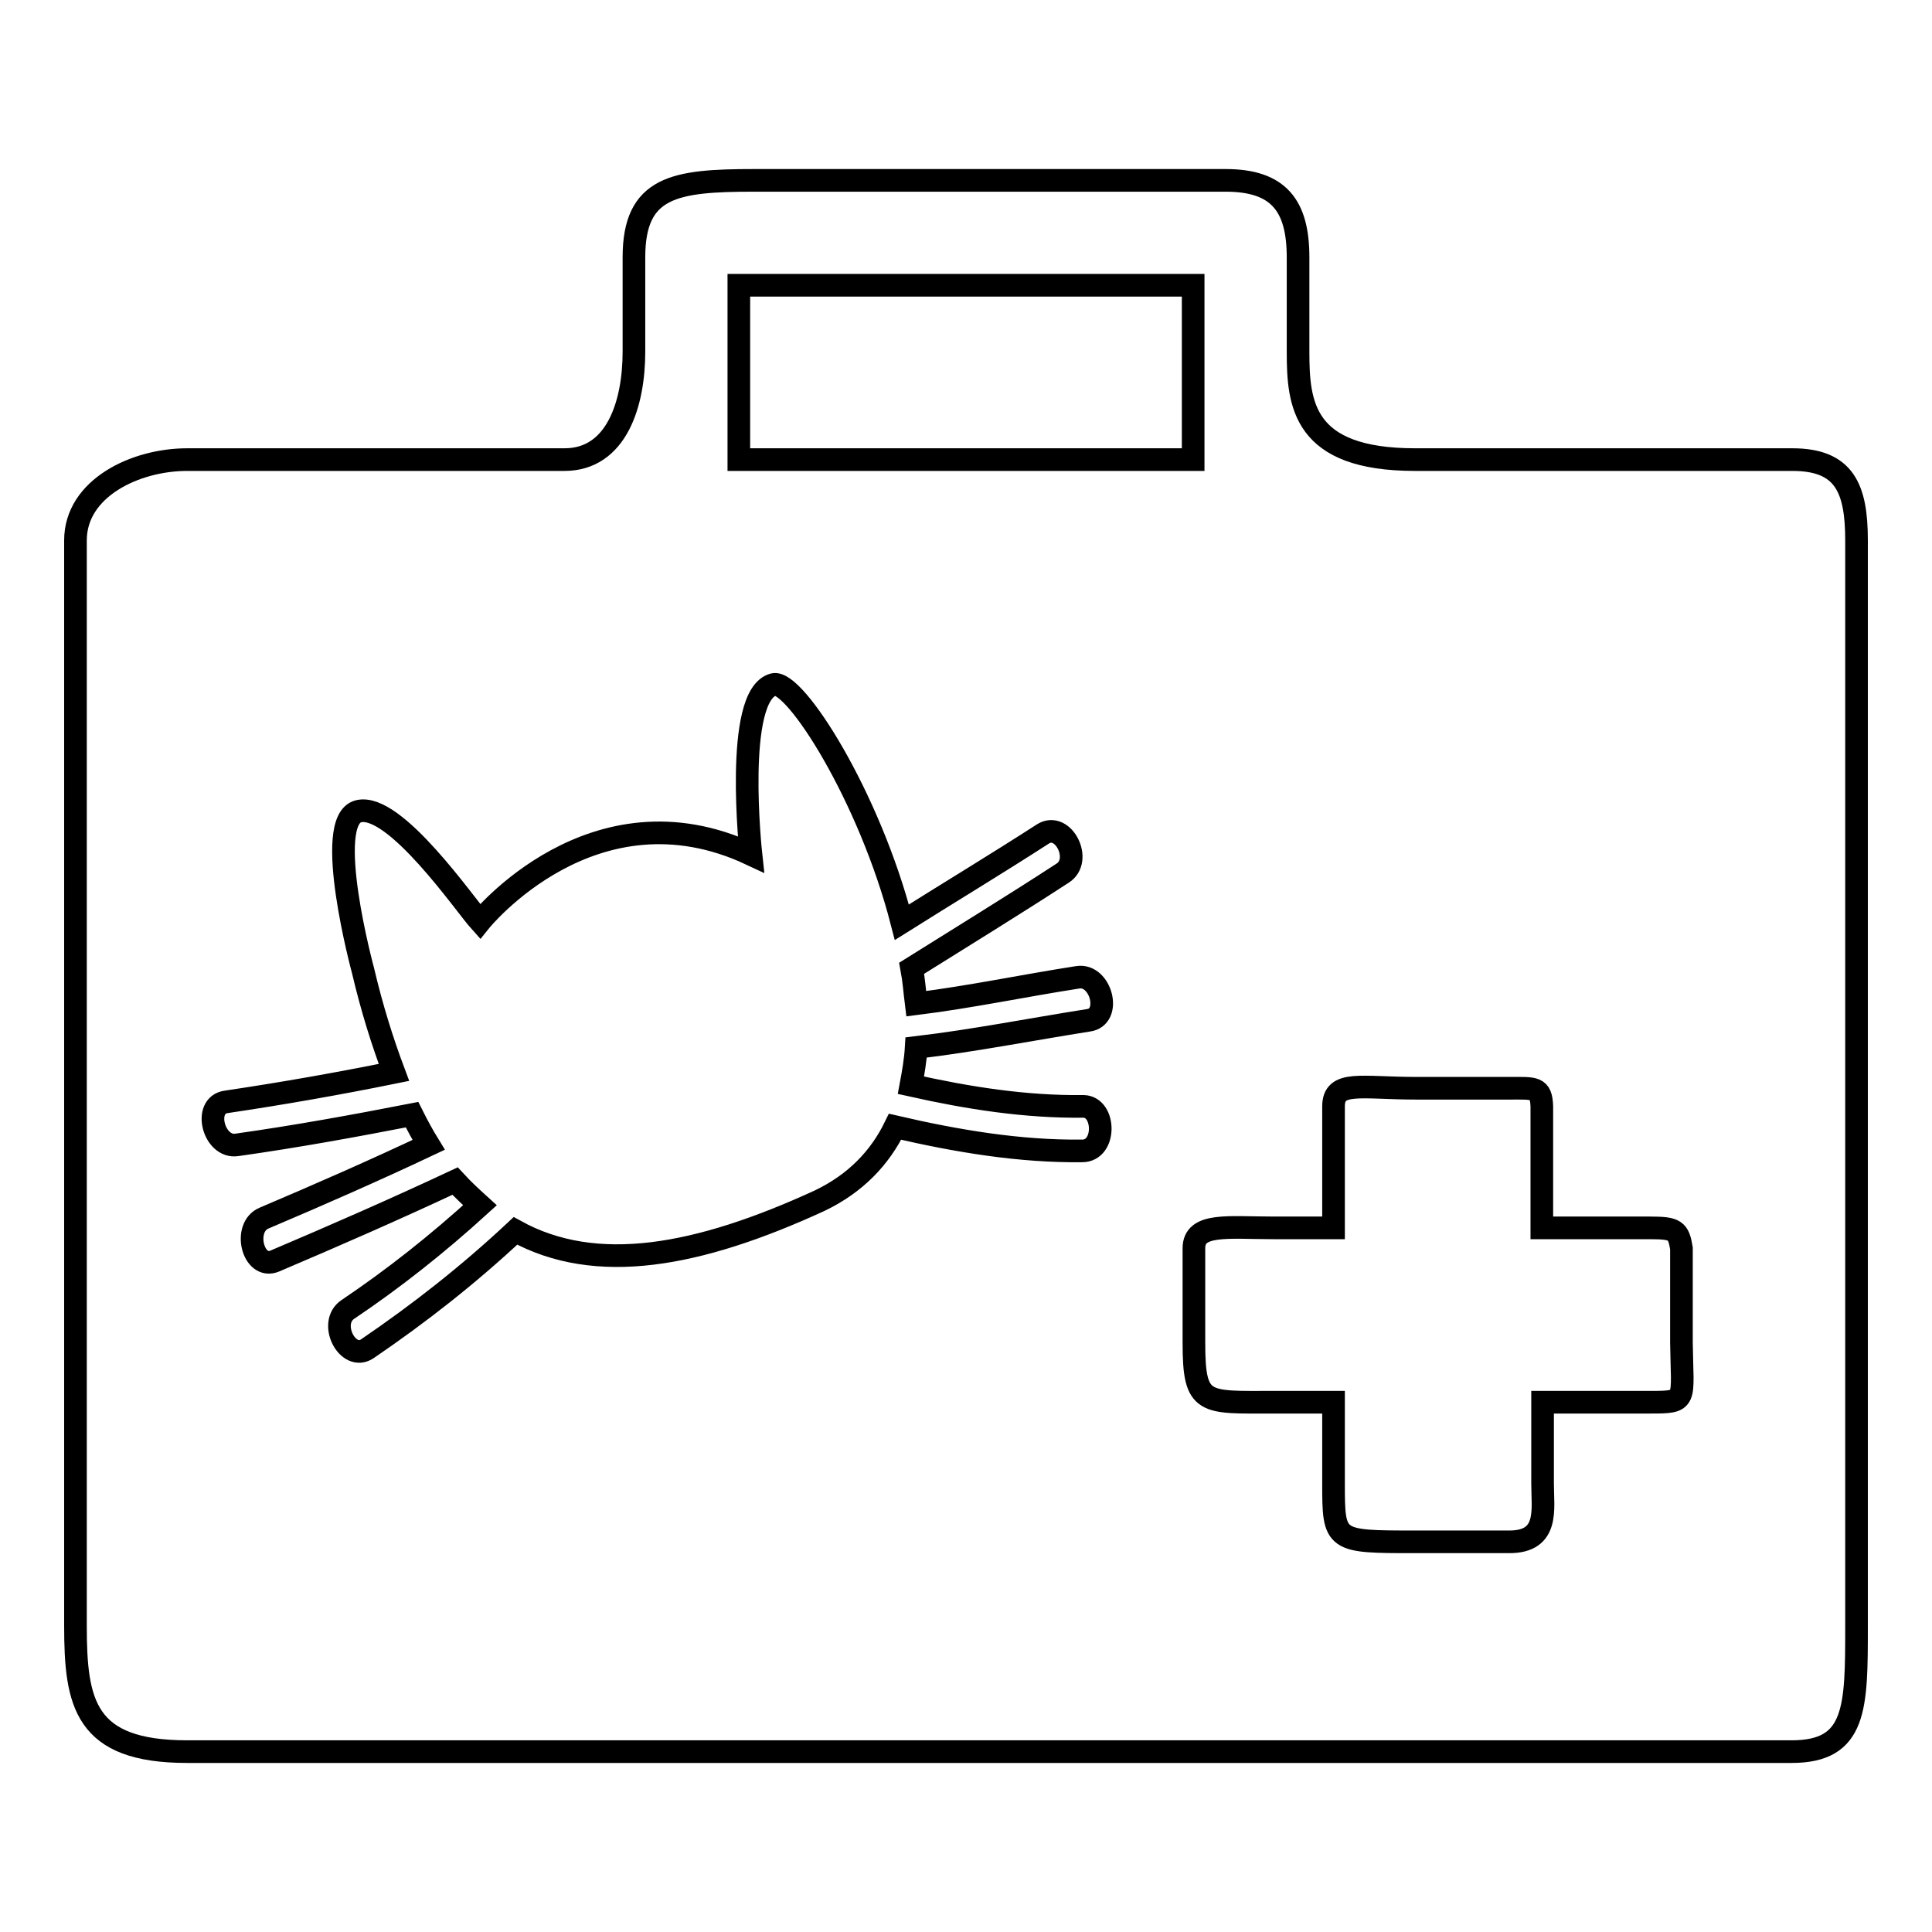 <?xml version="1.0" encoding="utf-8"?>
<!-- Svg Vector Icons : http://www.onlinewebfonts.com/icon -->
<!DOCTYPE svg PUBLIC "-//W3C//DTD SVG 1.1//EN" "http://www.w3.org/Graphics/SVG/1.1/DTD/svg11.dtd">
<svg version="1.1" xmlns="http://www.w3.org/2000/svg" xmlns:xlink="http://www.w3.org/1999/xlink" x="0px" y="0px" viewBox="0 0 256 256" enable-background="new 0 0 256 256" xml:space="preserve">
<g><g><g><path stroke-width="3" fill-opacity="0" stroke="#000000"  d="M237.5,60.9h-50c-14.9,0-15.5-7.4-15.5-14.3V34.1c0-6.9-2.6-10.2-9.6-10.2H99.9C89.4,23.9,84,24.7,84,34.1v12.5c0,6.9-2.3,14.3-9.2,14.3h-50c-6.9,0-14.8,3.8-14.8,10.7v143.8c0,10.3,1.2,16.7,14.8,16.7h212.6c8.6,0,8.6-5.8,8.6-16.7V71.6C246,64.7,244.4,60.9,237.5,60.9z M97.9,37.8h60.2v23.1H97.9V37.8z M143.4,152.5c-8.3,0.1-16.6-1.3-24.8-3.2c-2,4.1-5.2,7.5-10,9.8c-16.1,7.4-29.6,9.9-40.3,4c-6.2,5.8-12.7,10.9-19.6,15.6c-2.6,1.8-5.3-3.4-2.6-5.2c6.1-4.1,11.9-8.7,17.5-13.8c-1.1-1-2.2-2-3.3-3.2c-7.9,3.7-15.9,7.2-23.9,10.6c-2.9,1.2-4.3-4.5-1.4-5.7c7.3-3.1,14.6-6.3,21.8-9.7c-0.8-1.3-1.5-2.6-2.2-4c-7.7,1.5-15.4,2.9-23.2,4c-3.1,0.5-4.6-5.3-1.4-5.7c7.4-1.1,14.8-2.4,22.2-3.9c-1.5-4-2.9-8.4-4.1-13.5c0,0-5.4-19.9-0.6-21.1c4.8-1.2,14.2,12.5,16.1,14.6c0,0,15-18.7,35.9-8.9c0,0-2.3-21.1,3-22.5c2.8-0.7,12.7,14.8,17,31.5c6.2-3.9,12.5-7.7,18.7-11.7c2.7-1.7,5.3,3.5,2.6,5.2c-6.6,4.3-13.3,8.4-20,12.6c0.3,1.6,0.4,3.1,0.6,4.7c7.2-0.9,14.3-2.4,21.4-3.5c3.1-0.5,4.6,5.3,1.4,5.7c-7.6,1.2-15.2,2.7-22.8,3.6c-0.1,1.7-0.4,3.4-0.7,5c7.6,1.7,15.2,2.9,22.9,2.8C146.5,146.7,146.6,152.5,143.4,152.5z M218.7,185.8h-14.3v10.8c0,3.4,0.9,7.7-4.4,7.7h-12.5c-10.7,0-10.8,0-10.8-7.7v-10.8h-7.9c-9.3,0-10.6,0.5-10.6-7.9v-12.5c0-3.4,4.5-2.7,10.6-2.7h7.9v-16.1c0-3.5,3.6-2.4,11-2.4H200c3.4,0,4.2-0.2,4.3,2.4v16.1h14.3c3.4,0,3.8,0.3,4.2,2.7v12.5C222.9,185.7,223.7,185.8,218.7,185.8z"/></g><g></g><g></g><g></g><g></g><g></g><g></g><g></g><g></g><g></g><g></g><g></g><g></g><g></g><g></g><g></g></g></g>
</svg>